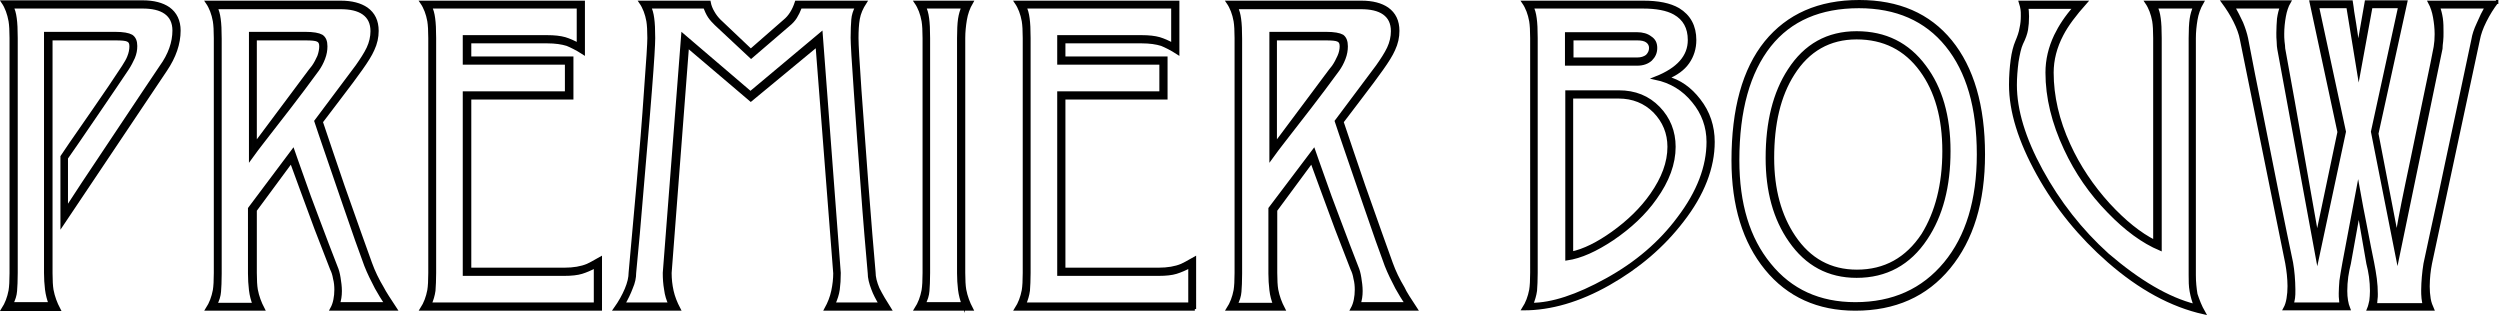 <?xml version="1.0" encoding="utf-8"?>
<!-- Generator: Adobe Illustrator 27.0.1, SVG Export Plug-In . SVG Version: 6.00 Build 0)  -->
<svg version="1.1" id="Laag_1" xmlns="http://www.w3.org/2000/svg" xmlns:xlink="http://www.w3.org/1999/xlink" x="0px" y="0px"
	 viewBox="0 0 761.2 95.9" style="enable-background:new 0 0 761.2 95.9;" xml:space="preserve">
<style type="text/css">
	.st0{fill:#010202;stroke:#000000;stroke-miterlimit:10;}
	.st1{stroke:#000000;stroke-miterlimit:10;}
</style>
<g>
	<path class="st0" d="M54.5,9.3c0,4-1.4,8-4.1,12l-31.5,47V47.7c0.9-1.3,1.8-2.7,2.7-4c2.2-3.2,4.5-6.5,7-10.1
		c3.6-5.2,6.6-9.6,9-13.3c0.7-1.1,1.3-2.1,1.6-2.9c0.5-1.2,0.7-2.3,0.7-3.3c0-1-0.3-1.6-1-1.9c-0.6-0.3-1.9-0.4-3.8-0.4H15.5v71.4
		c0,2.2,0.1,3.9,0.3,5.1c0.4,2.1,1.1,4,2.1,5.9H0.9c1.1-1.7,1.8-3.6,2.2-5.7c0.2-1.2,0.3-3,0.3-5.3V11.6c0-2.2-0.1-4-0.3-5.2
		C2.7,4.2,2,2.2,0.9,0.6h42.5c3.4,0,6,0.7,7.9,2C53.4,4.1,54.5,6.4,54.5,9.3z M53,9.3c0-2.5-0.9-4.3-2.6-5.5c-1.7-1.2-4.1-1.7-7-1.7
		H3.6c0.5,0.9,0.8,2,1,3.5C4.8,7,4.9,9,4.9,11.6v71.5c0,2.4-0.1,4.2-0.2,5.5c-0.1,1.3-0.5,2.6-1.2,3.9h11.8
		c-0.5-1.3-0.9-2.8-1.1-4.4c-0.2-1.7-0.3-3.3-0.3-5V10.2h21.2c2.4,0,4,0.3,4.9,0.8c0.9,0.6,1.3,1.6,1.3,3c0,1.2-0.2,2.3-0.7,3.5
		c-0.5,1.1-1.1,2.3-1.9,3.5c-2.3,3.4-5.1,7.6-8.4,12.4c-2.4,3.6-4.7,6.8-6.7,9.8c-2.1,3-3.2,4.6-3.4,4.9v15.6
		c1.7-2.6,3.4-5.2,5.1-7.8c3.9-5.8,7.7-11.6,11.6-17.4c5.3-7.9,9.3-14,12.1-18.1C51.7,16.7,53,12.9,53,9.3z"/>
	<path class="st0" d="M120.4,94.1H101c0.5-0.9,0.8-1.8,1-2.8c0.2-1,0.3-2,0.3-3.1c0-1.1-0.1-2.3-0.4-3.4c-0.2-1.2-0.5-2.1-0.9-2.9
		c-1.6-4.1-3.2-8.2-4.8-12.4c-0.4-1-1.9-5.1-4.5-12.2c-1.9-5.2-2.9-7.9-3-8.2L77.7,64v19.1c0,2.2,0.1,3.9,0.3,5.1
		c0.4,2.1,1.1,4,2.1,5.9H63.1c1.1-1.7,1.8-3.6,2.2-5.7c0.2-1.2,0.3-3,0.3-5.3V11.6c0-2.2-0.1-4-0.3-5.2c-0.4-2.2-1.1-4.1-2.2-5.7
		h40.6c3.4,0,6,0.7,7.9,2c2.1,1.5,3.2,3.7,3.2,6.7c0,1.9-0.4,3.8-1.3,5.7c-0.7,1.6-1.9,3.5-3.6,5.9c-1.5,2.1-3.7,5.1-6.7,9
		c-1.6,2.1-3.4,4.5-5.4,7.1c0.8,2.3,1.8,5.4,3.1,9.2c2.8,8.3,4.7,13.8,5.7,16.5c2,5.6,4,11.4,6.2,17.4c0.9,2.5,2.1,5,3.6,7.5
		C117.1,89.1,118.5,91.2,120.4,94.1z M117.7,92.6c-1.2-1.7-2.2-3.4-3.1-5c-1.2-2.3-2.3-4.5-3.2-6.8c-1.5-4-3.7-10.2-6.6-18.7
		c-1.9-5.5-3.9-11.3-6-17.5c-0.9-2.5-1.7-5.1-2.6-7.7l12.5-16.7c1.4-2,2.6-3.8,3.4-5.5c0.8-1.7,1.2-3.5,1.2-5.2
		c0-2.5-0.9-4.3-2.6-5.5c-1.7-1.2-4.1-1.7-7-1.7h-38c0.5,0.9,0.8,2,1,3.5c0.2,1.4,0.3,3.4,0.3,6v71.5c0,2.4-0.1,4.2-0.2,5.5
		c-0.1,1.3-0.5,2.6-1.2,3.9h11.8c-0.5-1.3-0.9-2.7-1.1-4.4c-0.2-1.7-0.3-3.3-0.3-5V63.5l13.2-17.6c0.7,2.1,1.5,4.1,2.2,6.2
		c2,5.7,3.7,10.4,5.1,14c2.2,6,4.2,11,5.8,15.2c0.4,0.9,0.7,2,0.9,3.3s0.4,2.6,0.4,4c0,1.5-0.2,2.7-0.6,3.9H117.7z M99.2,14.1
		c0,1.2-0.2,2.4-0.7,3.7c-0.5,1.3-1.1,2.4-1.8,3.4c-3.1,4.2-5.9,8-8.4,11.2c-2.8,3.6-5.6,7.2-8.3,10.7c-1.2,1.6-2.5,3.2-3.7,4.9
		V10.2H93c2.4,0,4,0.3,4.9,0.8C98.8,11.6,99.2,12.6,99.2,14.1z M97.7,14.1c0-1-0.3-1.6-1-1.9c-0.6-0.3-1.9-0.4-3.8-0.4H77.7v32.1
		c0.2-0.2,1.8-2.4,4.8-6.4c2.2-2.9,4.3-5.8,6.5-8.7c3.3-4.4,5.4-7.3,6.4-8.5c0.7-1,1.2-2,1.7-3.1C97.5,16.1,97.7,15,97.7,14.1z"/>
	<path class="st1" d="M182.8,94.1h-54.4c1.1-1.7,1.8-3.6,2.2-5.7c0.2-1.2,0.3-3,0.3-5.3V11.6c0-2.2-0.1-4-0.3-5.2
		c-0.4-2.2-1.1-4.1-2.2-5.7h49.2v15.4c-2-1.3-3.7-2.1-4.9-2.6c-1.6-0.5-3.6-0.8-6.1-0.8H143v5h31.1v12.1H143V82h28.9
		c2.7,0,5.1-0.4,7-1.2c0.5-0.2,1.8-0.9,3.9-2.1V94.1z M181.3,92.6V81.1c-1.5,0.8-2.9,1.4-4.2,1.8c-1.3,0.4-3.1,0.6-5.3,0.6h-30.4
		V28.3h31.1v-9.1h-31.1v-8h25.2c2.2,0,4,0.2,5.4,0.6c1.3,0.4,2.7,1,4.1,1.8V2.1H131c0.5,0.9,0.8,2,1,3.5c0.2,1.4,0.3,3.4,0.3,6v71.5
		c0,2.2-0.1,3.9-0.2,5.4c-0.2,1.4-0.6,2.8-1.2,4.1H181.3z"/>
	<path class="st1" d="M270.9,94.1h-19.4c1-1.8,1.7-3.6,2.1-5.5c0.4-1.9,0.6-3.7,0.6-5.4l-5.4-69.5l-20.2,16.7L209.3,14L204,83.1
		c0,1.9,0.2,3.7,0.6,5.5c0.4,1.8,1.1,3.6,2.1,5.5h-19.4c1.5-2.1,2.6-4.1,3.4-6c0.8-1.9,1.2-3.6,1.2-5.1c0.7-7.6,1.5-16.4,2.4-26.7
		c0.9-10.2,1.7-19.9,2.3-28.9c0.7-9.1,1-14.3,1-15.8c0-2.2-0.1-4-0.3-5.2c-0.4-2.2-1.1-4.1-2.2-5.7h20.8c0.2,1.1,0.6,2.1,1.2,3.1
		c0.5,0.9,1.2,1.8,1.9,2.5l9.6,9.1l10.3-9c1.6-1.3,2.8-3.2,3.6-5.7h20.9c-1.1,1.7-1.8,3.3-2.1,5c-0.3,1.7-0.4,3.7-0.4,5.9
		c0,2,0.3,7.3,0.9,15.9c0.4,5.8,1.1,15.3,2.1,28.5c0.9,11.5,1.6,20.4,2.2,26.9c0,1.5,0.4,3.1,1.2,5
		C268.3,89.9,269.5,91.9,270.9,94.1z M268.1,92.6c-1-1.7-1.8-3.2-2.3-4.6c-0.7-1.8-1.1-3.4-1.1-4.9c-0.6-6.8-1.4-15.8-2.2-27
		c-0.7-8.8-1.3-18-2-27.8c-0.7-9.8-1-15.3-1-16.8c0-2.4,0.1-4.2,0.2-5.5c0.1-1.3,0.5-2.6,1.2-3.9h-17.2c-0.5,1.3-1,2.3-1.5,3.1
		C241.7,6,241,6.8,240,7.6l-11.3,9.7l-10.7-10c-0.7-0.7-1.4-1.4-2-2.3c-0.6-0.9-1-1.9-1.4-2.9h-16.9c0.5,0.9,0.8,2,1,3.5
		c0.2,1.4,0.3,3.4,0.3,6c0,1.8-0.3,7.1-1,15.9c-0.2,2.9-1,12.4-2.4,28.6c-0.9,11-1.7,20-2.4,27c0,1.4-0.3,2.9-1,4.5
		c-0.6,1.6-1.4,3.3-2.4,5h14.2c-0.6-1.3-1.1-2.8-1.3-4.5c-0.3-1.7-0.4-3.3-0.4-5l5.6-72.4l20.6,17.6l21.5-18l5.5,72.8
		c0,1.9-0.1,3.5-0.3,5c-0.2,1.5-0.7,3-1.4,4.5H268.1z"/>
	<path class="st1" d="M295.8,94.1h-16.9c1.1-1.7,1.8-3.6,2.2-5.7c0.2-1.2,0.3-3,0.3-5.3V11.6c0-2.2-0.1-4-0.3-5.2
		c-0.4-2.2-1.1-4.1-2.2-5.7h16.9c-1,1.7-1.6,3.5-1.9,5.3s-0.5,3.7-0.5,5.6v71.5c0,2.2,0.1,3.9,0.3,5.1
		C294.1,90.3,294.8,92.2,295.8,94.1z M293.3,92.6c-0.5-1.3-0.9-2.8-1.1-4.4c-0.2-1.7-0.3-3.3-0.3-5V11.6c0-2.4,0.1-4.4,0.3-5.8
		c0.2-1.4,0.6-2.6,1-3.7h-11.8c0.5,0.9,0.8,2,1,3.5c0.2,1.4,0.3,3.4,0.3,6v71.5c0,2.4-0.1,4.2-0.2,5.5c-0.1,1.3-0.5,2.6-1.2,3.9
		H293.3z"/>
	<path class="st1" d="M363.8,94.1h-54.4c1.1-1.7,1.8-3.6,2.2-5.7c0.2-1.2,0.3-3,0.3-5.3V11.6c0-2.2-0.1-4-0.3-5.2
		c-0.4-2.2-1.1-4.1-2.2-5.7h49.2v15.4c-2-1.3-3.7-2.1-4.9-2.6c-1.6-0.5-3.6-0.8-6.1-0.8h-23.7v5h31.1v12.1h-31.1V82h28.9
		c2.7,0,5.1-0.4,7-1.2c0.5-0.2,1.8-0.9,3.9-2.1V94.1z M362.3,92.6V81.1c-1.5,0.8-2.9,1.4-4.2,1.8c-1.3,0.4-3.1,0.6-5.3,0.6h-30.4
		V28.3h31.1v-9.1h-31.1v-8h25.2c2.2,0,4,0.2,5.4,0.6c1.3,0.4,2.7,1,4.1,1.8V2.1H312c0.5,0.9,0.8,2,1,3.5c0.2,1.4,0.3,3.4,0.3,6v71.5
		c0,2.2-0.1,3.9-0.2,5.4c-0.2,1.4-0.6,2.8-1.2,4.1H362.3z"/>
	<path class="st1" d="M431.1,94.1h-19.4c0.5-0.9,0.8-1.8,1-2.8c0.2-1,0.3-2,0.3-3.1c0-1.1-0.1-2.3-0.4-3.4c-0.2-1.2-0.5-2.1-0.9-2.9
		c-1.6-4.1-3.2-8.2-4.8-12.4c-0.4-1-1.9-5.1-4.5-12.2c-1.9-5.2-2.9-7.9-3-8.2L388.4,64v19.1c0,2.2,0.1,3.9,0.3,5.1
		c0.4,2.1,1.1,4,2.1,5.9h-16.9c1.1-1.7,1.8-3.6,2.2-5.7c0.2-1.2,0.3-3,0.3-5.3V11.6c0-2.2-0.1-4-0.3-5.2c-0.4-2.2-1.1-4.1-2.2-5.7
		h40.6c3.4,0,6,0.7,7.9,2c2.1,1.5,3.2,3.7,3.2,6.7c0,1.9-0.4,3.8-1.3,5.7c-0.7,1.6-1.9,3.5-3.6,5.9c-1.5,2.1-3.7,5.1-6.7,9
		c-1.6,2.1-3.4,4.5-5.4,7.1c0.8,2.3,1.8,5.4,3.1,9.2c2.8,8.3,4.7,13.8,5.7,16.5c2,5.6,4,11.4,6.2,17.4c0.9,2.5,2.1,5,3.6,7.5
		C427.8,89.1,429.2,91.2,431.1,94.1z M428.4,92.6c-1.2-1.7-2.2-3.4-3.1-5c-1.2-2.3-2.3-4.5-3.2-6.8c-1.5-4-3.7-10.2-6.6-18.7
		c-1.9-5.5-3.9-11.3-6-17.5c-0.9-2.5-1.7-5.1-2.6-7.7l12.5-16.7c1.4-2,2.6-3.8,3.4-5.5s1.2-3.5,1.2-5.2c0-2.5-0.9-4.3-2.6-5.5
		c-1.7-1.2-4.1-1.7-7-1.7h-38c0.5,0.9,0.8,2,1,3.5c0.2,1.4,0.3,3.4,0.3,6v71.5c0,2.4-0.1,4.2-0.2,5.5c-0.1,1.3-0.5,2.6-1.2,3.9h11.8
		c-0.5-1.3-0.9-2.7-1.1-4.4c-0.2-1.7-0.3-3.3-0.3-5V63.5L400,45.9c0.7,2.1,1.5,4.1,2.2,6.2c2,5.7,3.7,10.4,5.1,14
		c2.2,6,4.2,11,5.8,15.2c0.4,0.9,0.7,2,0.9,3.3s0.4,2.6,0.4,4c0,1.5-0.2,2.7-0.6,3.9H428.4z M409.9,14.1c0,1.2-0.2,2.4-0.7,3.7
		c-0.5,1.3-1.1,2.4-1.8,3.4c-3.1,4.2-5.9,8-8.4,11.2c-2.8,3.6-5.6,7.2-8.3,10.7c-1.2,1.6-2.5,3.2-3.7,4.9V10.2h16.8
		c2.4,0,4,0.3,4.9,0.8C409.5,11.6,409.9,12.6,409.9,14.1z M408.4,14.1c0-1-0.3-1.6-1-1.9c-0.6-0.3-1.9-0.4-3.8-0.4h-15.3v32.1
		c0.2-0.2,1.8-2.4,4.8-6.4c2.2-2.9,4.3-5.8,6.5-8.7c3.3-4.4,5.4-7.3,6.4-8.5c0.7-1,1.2-2,1.7-3.1C408.2,16.1,408.4,15,408.4,14.1z"
		/>
	<path class="st1" d="M521.6,43.2c0,7.8-3.1,15.9-9.4,24c-5.9,7.7-13.4,14.1-22.4,19.2c-9,5.1-17.7,7.6-25.9,7.6
		c1.1-1.7,1.8-3.6,2.2-5.7c0.2-1.2,0.3-3,0.3-5.3V11.6c0-2.2-0.1-4-0.3-5.2c-0.4-2.2-1.1-4.1-2.2-5.7h36.4c4.6,0,8.1,0.7,10.7,2.2
		c3.3,2,5,5.1,5,9.3c0,2.5-0.7,4.8-2.1,6.8c-1.4,2-3.5,3.5-6.4,4.7c3.9,1,7.1,3.3,9.8,6.8C520.2,34.2,521.6,38.5,521.6,43.2z
		 M520.1,43.2c0-4.6-1.5-8.8-4.5-12.4c-3-3.7-6.8-6-11.5-7c6.9-2.7,10.3-6.6,10.3-11.6c0-3.8-1.5-6.5-4.5-8.2
		c-2.3-1.3-5.6-1.9-9.7-1.9h-33.8c0.5,0.9,0.8,2,1,3.5c0.2,1.4,0.3,3.4,0.3,6v71.5c0,2.2-0.1,4-0.2,5.4c-0.2,1.4-0.6,2.8-1.2,4.2
		c6.2,0,13.9-2.5,22.9-7.5c9.1-5,16.4-11.3,21.9-18.7C517.2,58.5,520.1,50.7,520.1,43.2z M504.1,14.6c0,1.4-0.5,2.5-1.5,3.5
		c-1,0.9-2.4,1.4-4.1,1.4H477v-9.2h21.4c1.7,0,3.1,0.4,4.1,1.2C503.6,12.2,504.1,13.2,504.1,14.6z M509.7,44.7
		c0,5.1-1.9,10.3-5.7,15.6c-3.3,4.7-7.7,8.8-13,12.4c-5.1,3.4-9.7,5.5-13.9,6.1V28h15.8c4.9,0,8.9,1.6,12.1,4.9
		C508.1,36.1,509.7,40.1,509.7,44.7z M502.6,14.6c0-0.9-0.4-1.6-1.1-2.1c-0.7-0.5-1.7-0.7-3-0.7h-19.9v6.2h19.9c1.2,0,2.2-0.3,3-0.9
		C502.2,16.4,502.6,15.6,502.6,14.6z M508.2,44.7c0-4.2-1.5-7.8-4.4-10.8c-2.9-2.9-6.6-4.4-11-4.4h-14.3v47.6
		c3.8-0.8,8-2.9,12.5-6.1c4.9-3.5,8.9-7.4,11.9-11.7C506.4,54.3,508.2,49.5,508.2,44.7z"/>
	<path class="st1" d="M603.9,47c0,14.5-3.5,25.9-10.5,34.4c-7,8.5-16.5,12.7-28.5,12.7c-11.3,0-20.4-4.1-27.1-12.3
		c-6.7-8.2-10.1-19.2-10.1-32.9c0-15.7,3.3-27.7,10-36c6.7-8.2,16.1-12.4,28.4-12.4c11.9,0,21.2,4,27.8,12.1
		C600.5,20.7,603.9,32.2,603.9,47z M602.4,47c0-14.3-3.2-25.3-9.6-33.2C586.4,5.9,577.4,2,566,2c-11.8,0-20.9,3.9-27.2,11.8
		c-6.4,8.1-9.7,19.7-9.7,35c0,13.3,3.2,23.9,9.7,31.8c6.4,7.9,15.1,11.9,26.1,11.9c11.5,0,20.6-4.1,27.4-12.3
		C599,72.1,602.4,61,602.4,47z M593.4,46c0,10.7-2.3,19.6-7,26.6c-5.1,7.7-12.2,11.5-21.1,11.5c-8.5,0-15.2-3.6-20.2-10.8
		c-4.7-6.7-7-15.1-7-25.2c0-10.9,2.2-19.8,6.7-26.7c4.9-7.6,11.7-11.4,20.5-11.4c8.7,0,15.6,3.4,20.7,10.3
		C590.9,26.8,593.4,35.4,593.4,46z M591.9,46c0-10.1-2.3-18.3-6.9-24.6c-4.8-6.6-11.4-9.9-19.7-9.9c-8.3,0-14.8,3.7-19.4,11
		c-4.2,6.6-6.2,15.1-6.2,25.6c0,9.6,2.2,17.6,6.5,24c4.7,7,11.1,10.5,19.2,10.5c8.5,0,15.2-3.7,20.1-11.1
		C589.7,64.7,591.9,56.2,591.9,46z"/>
	<path class="st1" d="M671,95.2c-9.8-2.2-19.4-7.4-28.9-15.7c-8.7-7.6-15.9-16.4-21.5-26.5c-5.6-10.1-8.4-19.1-8.4-27.2
		c0-2.7,0.2-5.2,0.5-7.5c0.3-2.3,0.8-4.2,1.4-5.6c0.6-1.4,1.1-2.8,1.3-4.1c0.3-1.3,0.4-2.5,0.4-3.7c0-0.9,0-1.6-0.1-2.1
		c-0.1-0.5-0.2-1.2-0.5-2.1h19.8c-3.3,3.7-5.7,6.9-7.2,9.8c-2,3.8-3,7.7-3,11.6c0,7.2,1.7,14.6,5.1,22c3,6.6,7.1,12.7,12.1,18.2
		c4.8,5.2,9.5,9,14.1,11.3v-62c0-2.2-0.1-4-0.3-5.2c-0.4-2.2-1.1-4.1-2.2-5.7h16.9c-1,1.7-1.6,3.5-1.9,5.3s-0.5,3.7-0.5,5.6v72.2
		c0,2.1,0.2,4,0.5,5.8C669.2,91.4,669.9,93.3,671,95.2z M668.4,93.1c-0.5-1.4-0.9-2.8-1.2-4.4s-0.3-3.2-0.3-4.9V11.6
		c0-2.4,0.1-4.4,0.3-5.8c0.2-1.4,0.6-2.6,1-3.7h-11.8c0.5,0.9,0.8,2,1,3.5c0.2,1.4,0.3,3.4,0.3,6v64.2c-5.2-2.2-10.4-6-15.6-11.4
		c-5.5-5.6-9.9-12-13.2-19.1c-3.7-7.9-5.6-15.6-5.6-23.2c0-3.9,0.9-7.6,2.6-11.2c1.4-2.9,3.3-5.8,5.9-8.7h-14.7
		c0.1,0.7,0.2,1.7,0.2,2.8c0,1.5-0.1,2.8-0.3,4c-0.2,1.2-0.7,2.6-1.5,4.2c-0.6,1.3-1,3.2-1.4,5.6c-0.3,2.4-0.5,4.8-0.5,7.1
		c0,7.6,2.6,16.3,7.9,26c5.3,9.7,12,18.3,20.2,25.7C651.3,85.8,660.1,91,668.4,93.1z"/>
	<path class="st1" d="M760.2,0.6c-1.3,1.7-2.5,3.6-3.6,5.8c-1.1,2.2-1.7,4-2,5.6L740,80.2c-0.2,1.1-0.4,2.2-0.5,3.3
		c-0.1,1.1-0.2,2.3-0.2,3.7c0,1.3,0.1,2.6,0.3,3.8c0.2,1.2,0.6,2.2,1,3.1h-19.4c0.3-0.7,0.5-1.6,0.7-2.5c0.1-0.9,0.2-1.9,0.2-3
		c0-1.4-0.1-2.9-0.3-4.4c-0.2-1.5-0.5-2.8-0.8-4l-2.8-16.1l-2.9,16.1c-0.3,1.2-0.6,2.6-0.8,4c-0.2,1.5-0.3,2.9-0.3,4.4
		c0,2.1,0.3,3.9,0.9,5.4h-19.4c0.5-0.9,0.8-1.9,1-3.1c0.2-1.2,0.3-2.4,0.3-3.8c0-1.2-0.1-2.4-0.2-3.5c-0.1-1.1-0.3-2.3-0.5-3.5
		L682.5,12c-0.3-1.7-1-3.6-2-5.6c-1-2-2.2-3.9-3.6-5.8H697c-0.7,1.2-1.2,2.7-1.5,4.4c-0.3,1.7-0.5,3.5-0.5,5.3c0,0.7,0,1.5,0.1,2.4
		c0.1,0.8,0.2,1.5,0.2,2.1c0.1,0.6,1.1,5.9,2.9,16l7.3,41.3l6.7-31.9l-8.5-39.6h12.2c0.2,1.2,0.3,2.1,0.4,2.9
		c0.9,5.3,1.4,9.1,1.7,11.4l2.5-14.3h12l-8.8,40.1l6.1,31.6c0.3-2.3,1.3-7.8,3.1-16.4c0.5-2.2,2.2-10.5,5.2-25
		c2.1-9.9,3.2-15.4,3.4-16.6s0.3-2.4,0.3-3.9c0-1.8-0.2-3.5-0.5-5.2c-0.3-1.7-0.8-3.2-1.5-4.5H760.2z M757.1,2.1h-14.7
		c0.4,1,0.7,2.2,0.9,3.5c0.2,1.4,0.2,2.8,0.2,4.3c0,0.9,0,1.7-0.1,2.6c-0.1,0.9-0.2,1.6-0.2,2.3L730,78.5l-7.6-38.4l8.3-38.1h-8.8
		l-3.7,20.2l-3.3-20.2h-9.3l8.2,38.1l-8.2,38.4L693.9,15c-0.1-0.6-0.2-1.3-0.2-2.3c-0.1-0.9-0.1-1.8-0.1-2.7c0-1.5,0.1-2.9,0.2-4.3
		c0.2-1.4,0.5-2.6,0.9-3.6H680c0.9,1.6,1.7,3.2,2.5,4.9c0.7,1.7,1.2,3.3,1.5,4.7c1.4,7.3,2.8,14.5,4.3,21.8
		c0.7,3.5,2.4,12.2,5.2,26.1c1.8,8.9,3.2,15.7,4.2,20.4c0.2,1.2,0.4,2.6,0.5,3.9c0.1,1.4,0.2,2.8,0.2,4.2c0,1.2,0,2-0.1,2.6
		c-0.1,0.5-0.2,1.2-0.4,1.9h15c-0.1-0.2-0.2-0.7-0.2-1.3c-0.1-0.6-0.1-1.3-0.1-2c0-1.1,0.1-2.4,0.2-3.8c0.2-1.4,0.5-3.2,0.9-5.4
		l4.3-22.8c0.8,4.4,1.4,7.8,1.9,10.1c1.2,6.2,2,10.4,2.5,12.7c0.3,1.6,0.6,3.2,0.8,4.8c0.2,1.6,0.3,3.1,0.3,4.6c0,0.6,0,1.1-0.1,1.7
		c0,0.5-0.1,1.1-0.2,1.6h15c-0.2-0.5-0.3-1.2-0.4-2c-0.1-0.9-0.1-1.7-0.1-2.5c0-1.3,0.1-2.7,0.2-4c0.1-1.3,0.3-2.7,0.5-4
		c1.4-6.4,2.8-13.2,4.4-20.3c1.2-5.8,3.1-14.6,5.6-26.3c2.5-11.7,4-18.9,4.6-21.7c0.2-1.3,0.7-2.9,1.6-4.8
		C755.4,5.3,756.2,3.7,757.1,2.1z"/>
</g>
</svg>

